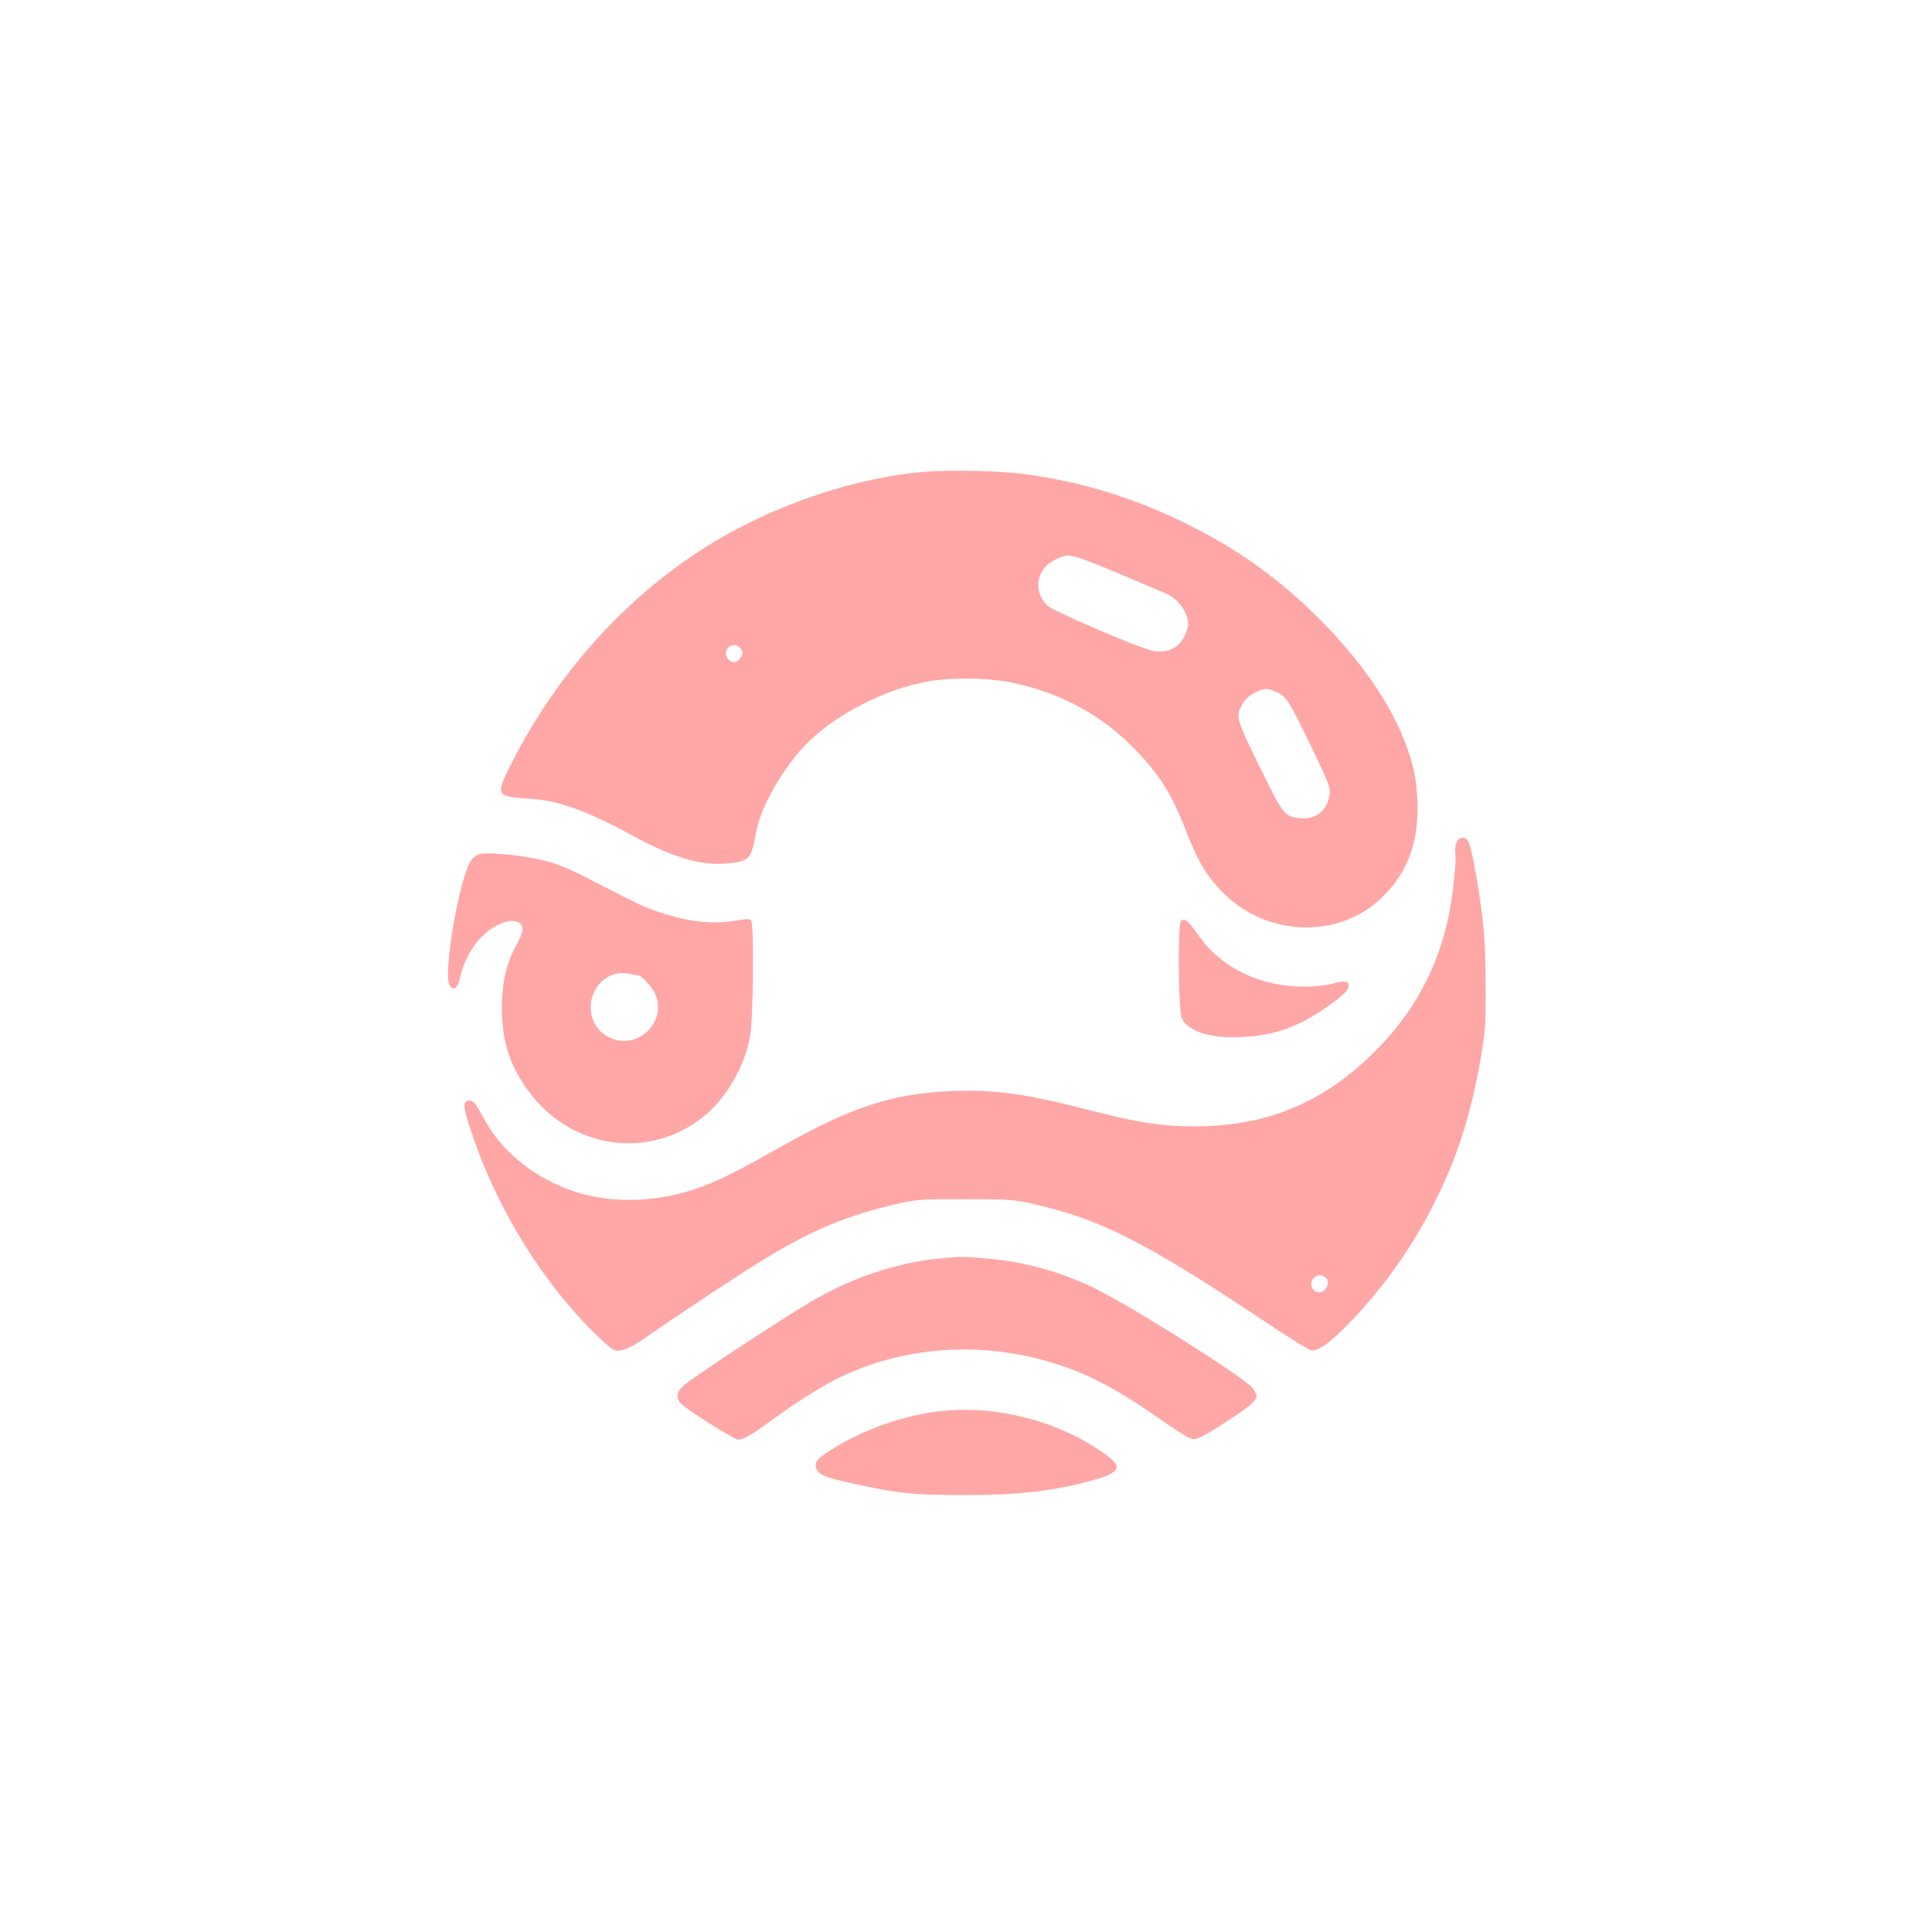 <?xml version="1.0" standalone="no"?>
<!DOCTYPE svg PUBLIC "-//W3C//DTD SVG 20010904//EN"
 "http://www.w3.org/TR/2001/REC-SVG-20010904/DTD/svg10.dtd">
<svg version="1.0" xmlns="http://www.w3.org/2000/svg"
 width="1024pt" height="1024pt" viewBox="0 0 1024 1024"
 preserveAspectRatio="xMidYMid meet">

<g transform="translate(0,1024) scale(0.1,-0.1)"
fill="#ffa6a6" stroke="none">
<path d="M4911 7740 c-405 -32 -865 -195 -1224 -434 -406 -270 -747 -659 -977
-1114 -86 -171 -84 -174 105 -186 144 -9 300 -65 530 -191 217 -118 365 -163
501 -152 126 11 136 21 162 168 21 118 115 292 228 425 139 164 408 315 654
367 135 28 338 27 478 -2 256 -54 473 -172 648 -353 130 -134 195 -238 267
-424 65 -168 114 -251 202 -338 235 -235 620 -243 846 -17 126 127 183 273
182 471 -1 135 -18 224 -71 359 -142 362 -532 786 -951 1035 -344 204 -703
329 -1077 375 -123 15 -376 21 -503 11z m804 -455 c17 -4 120 -45 230 -91 110
-47 217 -93 238 -101 48 -21 93 -71 108 -123 10 -33 9 -46 -5 -85 -29 -76 -97
-112 -178 -94 -83 19 -529 211 -559 241 -61 61 -61 154 0 212 31 29 96 57 121
51 8 -2 29 -6 45 -10z m-1787 -486 c11 -17 11 -25 -3 -45 -19 -30 -49 -31 -69
-3 -11 17 -12 27 -4 45 14 31 58 33 76 3z m2839 -228 c52 -24 65 -44 188 -299
87 -180 97 -207 92 -243 -11 -83 -70 -132 -152 -126 -84 6 -94 18 -210 256
-132 268 -136 283 -104 342 17 31 37 51 69 67 53 27 63 27 117 3z"/>
<path d="M7719 5773 c-6 -16 -8 -39 -6 -52 8 -42 -13 -241 -38 -351 -60 -275
-190 -508 -395 -710 -270 -267 -570 -390 -950 -390 -167 0 -299 20 -520 77
-364 95 -537 120 -769 110 -311 -13 -531 -85 -909 -299 -242 -136 -341 -185
-453 -222 -223 -75 -477 -74 -672 2 -203 79 -358 212 -448 384 -41 77 -56 92
-84 82 -24 -10 -18 -43 36 -201 134 -388 378 -778 654 -1042 85 -81 88 -83
127 -78 27 4 67 24 122 62 177 124 528 356 651 430 241 146 425 222 680 282
115 26 131 28 370 27 236 0 257 -1 369 -27 354 -81 592 -203 1230 -628 115
-77 220 -142 232 -145 38 -10 101 35 214 153 168 173 327 397 438 619 125 246
194 462 249 770 26 147 28 178 27 399 -1 187 -6 275 -23 400 -26 189 -56 342
-72 361 -19 23 -49 16 -60 -13z m-689 -2309 c10 -11 11 -23 4 -42 -17 -48 -84
-38 -84 12 0 43 53 63 80 30z"/>
<path d="M2544 5714 c-12 -3 -31 -15 -42 -27 -62 -67 -158 -617 -118 -672 21
-29 43 -11 55 45 26 120 103 229 193 274 56 28 88 32 119 16 28 -16 24 -51
-16 -123 -51 -92 -75 -198 -75 -326 0 -176 39 -302 135 -436 225 -316 649
-379 940 -138 116 96 210 258 240 418 18 91 22 602 6 618 -7 7 -30 7 -74 -1
-125 -23 -250 -10 -409 42 -83 28 -89 30 -348 163 -145 75 -194 95 -285 116
-104 25 -275 41 -321 31z m838 -644 c20 0 79 -66 94 -105 51 -134 -75 -273
-214 -236 -111 30 -163 151 -111 258 35 71 112 109 189 91 19 -4 38 -8 42 -8z"/>
<path d="M6260 5360 c-19 -12 -15 -482 5 -521 35 -67 157 -104 315 -96 128 7
210 27 317 78 94 45 239 150 248 180 12 38 -9 45 -79 26 -37 -10 -101 -17
-151 -17 -235 0 -441 99 -561 270 -56 80 -72 94 -94 80z"/>
<path d="M4975 3569 c-230 -22 -471 -105 -690 -236 -180 -108 -629 -404 -667
-441 -32 -30 -36 -61 -10 -90 26 -30 282 -192 304 -192 28 0 74 26 168 95 141
104 284 194 382 240 358 167 769 188 1157 59 169 -56 315 -136 542 -294 69
-49 137 -92 151 -95 31 -8 57 5 193 93 116 75 155 109 155 134 0 10 -12 31
-27 47 -54 58 -556 377 -783 498 -190 102 -405 165 -626 183 -131 11 -134 11
-249 -1z"/>
<path d="M4935 2754 c-187 -29 -385 -104 -542 -206 -67 -43 -81 -65 -63 -98
15 -29 53 -43 190 -73 234 -52 328 -62 595 -61 281 0 459 20 658 73 177 48
187 76 57 163 -256 172 -594 249 -895 202z"/>
</g>
</svg>
